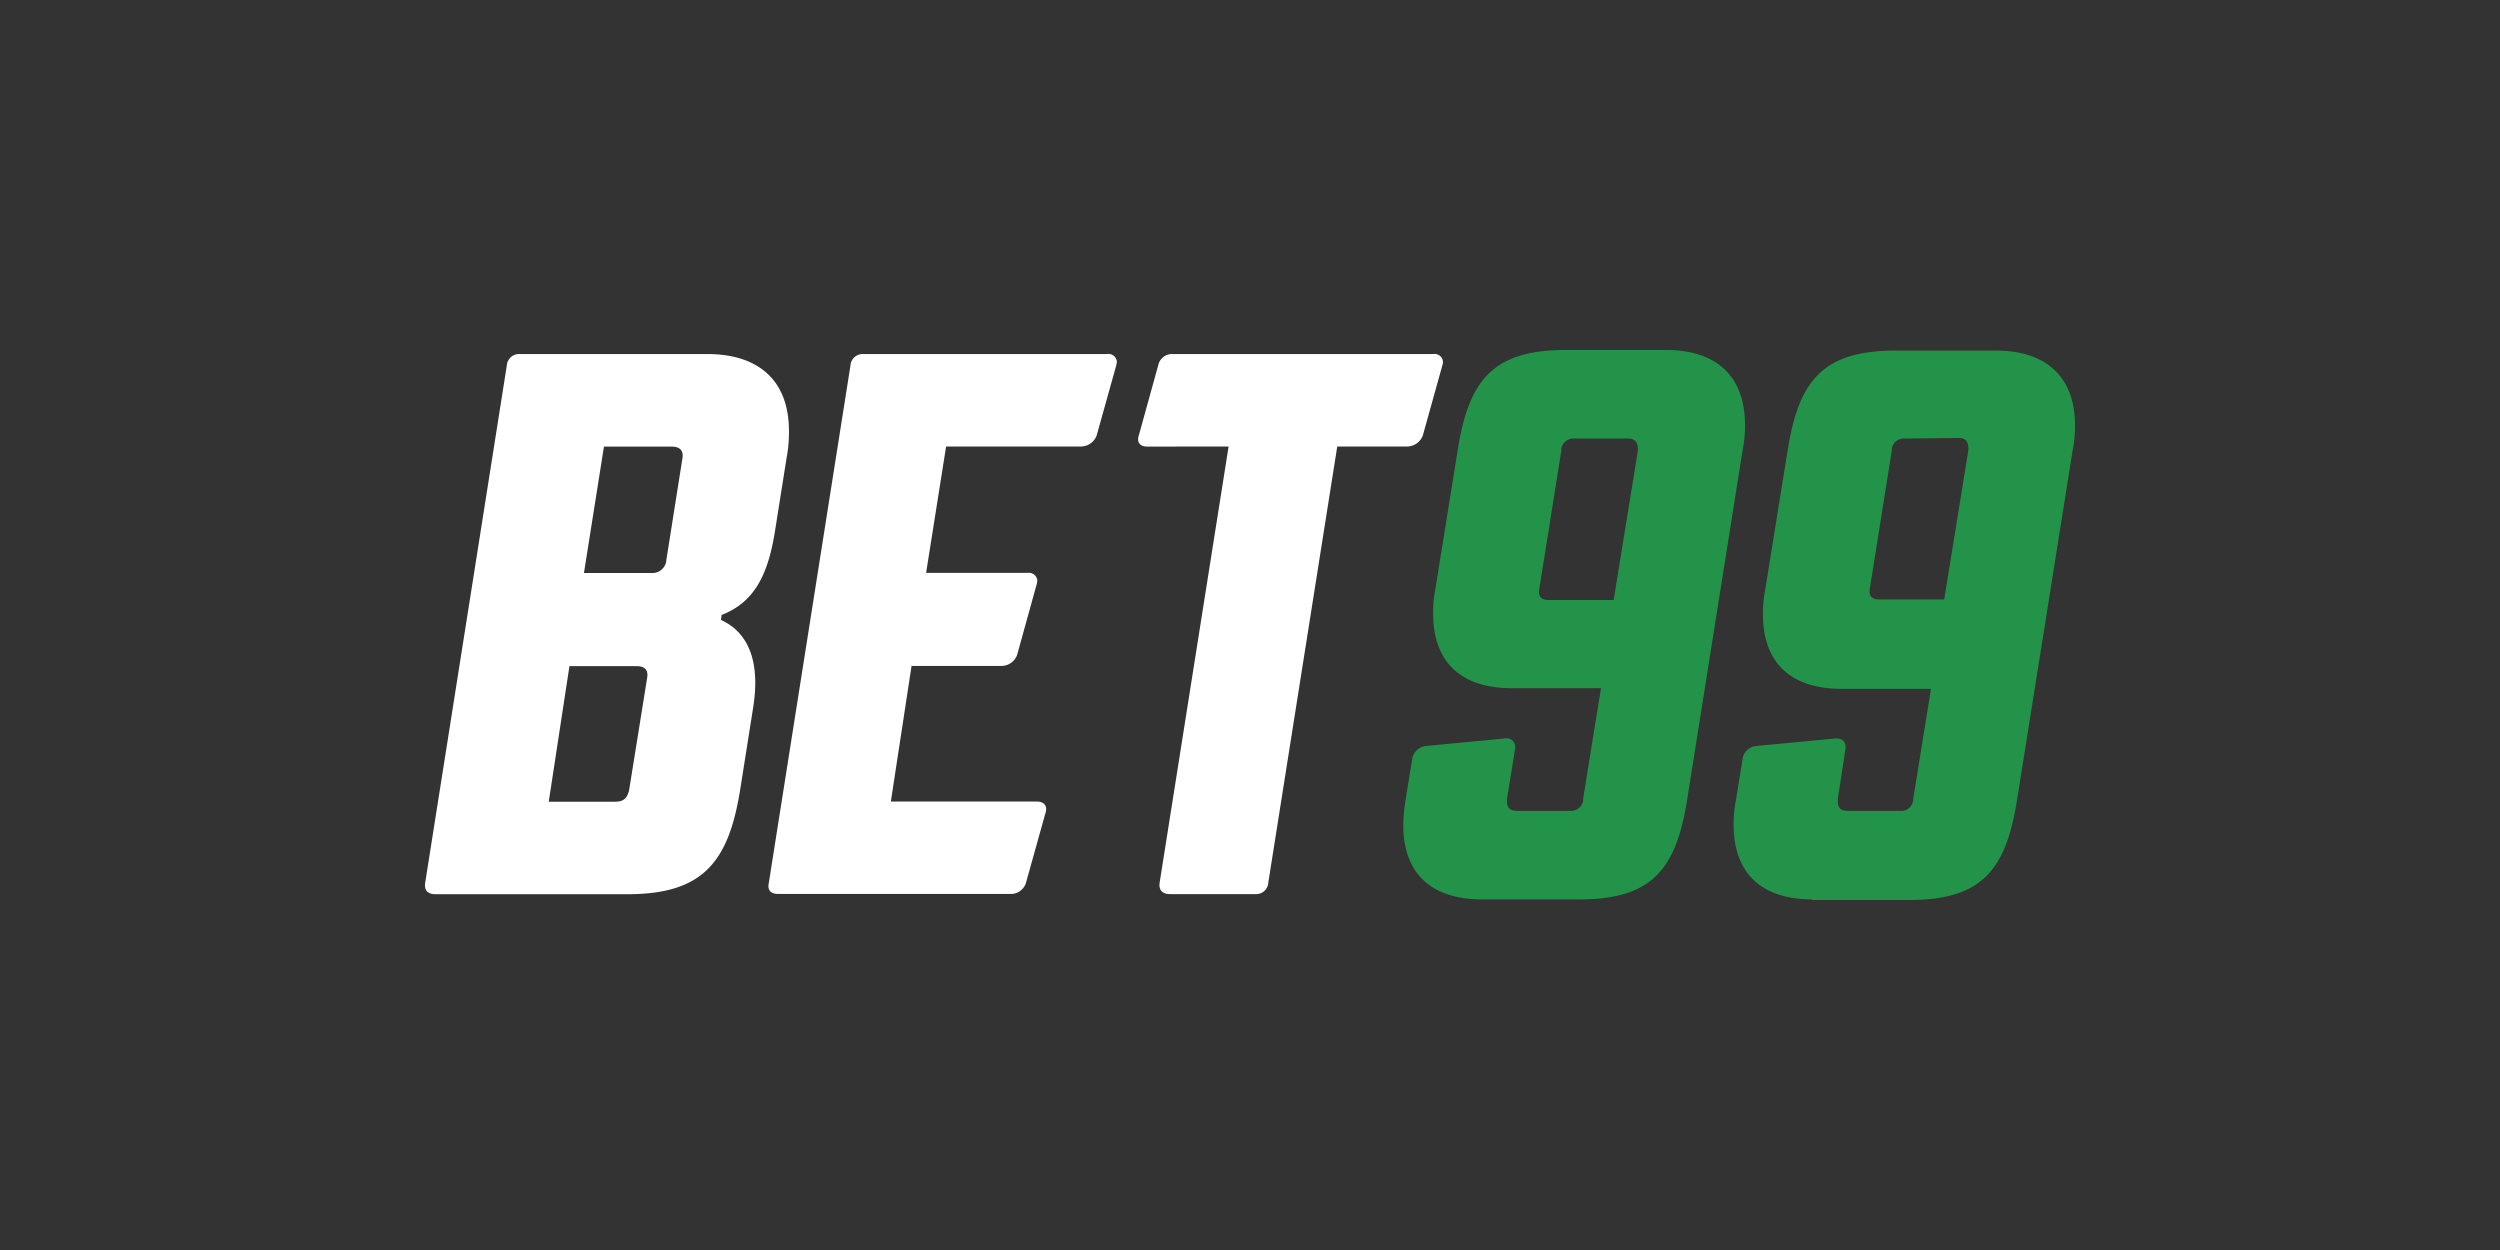 <?xml version="1.0" encoding="UTF-8"?>
<svg xmlns="http://www.w3.org/2000/svg" id="Layer_1" data-name="Layer 1" viewBox="0 0 500 250">
  <rect x="0" y="0" width="500" height="250" fill="#333333" stroke="none"/>
  <defs>
    <style>.cls-1{fill:#fff;}.cls-2{fill:#23934a;}</style>
  </defs>
  <title>3551_500x250_dark</title>
  <path class="cls-1" d="M141.47,70.81c10,0,16.32,5.06,16.32,15.4a26.76,26.76,0,0,1-.46,5.29L155,106.21c-1.38,8.73-4.13,14.25-10.68,16.78l-.12,1c5.29,2.42,7.93,8,6.44,17.47L148,158.16c-2.3,14-7.24,20.68-22.41,20.68H87.11c-1.61,0-2.3-.8-2.07-2.3L101.36,73.11a2.46,2.46,0,0,1,2.61-2.3h37.5Zm-14.25,62.41H113.89l-4.14,27.12h13.33c1.73,0,2.42-.8,2.76-2.41l3.56-22.18C129.75,134,129,133.22,127.22,133.22Zm-6.43-43.9-4,25.28h13.45a2.8,2.8,0,0,0,3-2.3v-.11l3.22-20.35c.34-1.72-.46-2.52-2.19-2.52Z"></path>
  <path class="cls-1" d="M153.77,176.54,170.09,73.11a2.45,2.45,0,0,1,2.61-2.3h48.65a1.7,1.7,0,0,1,2,1.38,2.61,2.61,0,0,1-.11.92l-3.91,14a3.39,3.39,0,0,1-3.11,2.19h-27l-4,25.28h20.23a1.71,1.71,0,0,1,2,1.38,2.62,2.62,0,0,1-.12.92L203.42,131a3.38,3.38,0,0,1-3.11,2.19h-18l-4.14,27.12h29.2c1.49,0,2.18.92,1.72,2.3l-3.91,14a3.17,3.17,0,0,1-2.87,2.18H155.84C154.23,178.84,153.42,178.15,153.77,176.54Z"></path>
  <path class="cls-1" d="M229.51,89.32c-1.61,0-2.19-.92-1.73-2.3l3.91-14.14a2.82,2.82,0,0,1,2.87-2.07h52.07a1.7,1.7,0,0,1,1.95,1.38,2.41,2.41,0,0,1-.12.92l-3.9,14a3.39,3.39,0,0,1-3.11,2.19h-14l-13.79,87.22a2.42,2.42,0,0,1-2.53,2.3H234c-1.5,0-2.3-.8-2.07-2.3l13.79-87.22Z"></path>
  <path class="cls-2" d="M296.39,179.88c-9.76,0-15.74-4.83-15.74-14.94a35.44,35.44,0,0,1,.46-4.94l1.38-8.51a3.19,3.19,0,0,1,2.76-2.3l15.63-1.49A1.74,1.74,0,0,1,303,149a1.71,1.71,0,0,1,0,.87l-1.6,9.89c-.12,1.72.46,2.41,2.06,2.41H314a2.44,2.44,0,0,0,2.64-2.18v-.35l3.56-22H302.37c-9.77,0-15.74-4.83-15.74-14.94a24,24,0,0,1,.45-4.94l4.49-27.93C293.75,76.33,298.35,70,313.06,70h20.23C342.82,70,349,74.83,349,85a24.1,24.1,0,0,1-.46,4.94L337.42,160c-2.18,13.56-6.78,19.88-21.49,19.88ZM314.9,87.71a2.44,2.44,0,0,0-2.65,2.18v.34l-4.36,27.36c-.35,1.72.34,2.41,1.84,2.41h13l4.83-29.77c.11-1.72-.46-2.52-2-2.52Z"></path>
  <path class="cls-2" d="M362.48,179.88c-9.77,0-15.75-4.83-15.75-14.94a24,24,0,0,1,.46-4.94l1.38-8.51a3.06,3.06,0,0,1,2.76-2.3L367,147.7c1.61-.12,2.3.8,2.07,2.18l-1.5,9.89c-.11,1.72.46,2.41,2,2.41H380a2.43,2.43,0,0,0,2.64-2.07v-.34l3.56-22H368.34c-9.77,0-15.75-4.82-15.75-14.94a24.89,24.89,0,0,1,.46-4.94L357.54,90c2.18-13.56,6.78-19.88,21.49-19.88h20.22C408.79,70.12,415,75,415,85.06a24,24,0,0,1-.46,4.94l-11.15,70.11C401.21,173.67,396.61,180,381.9,180H362.48ZM381,87.71a2.42,2.42,0,0,0-2.64,2.06v.35L374,117.47c-.35,1.73.34,2.42,1.84,2.42h13l4.82-29.77c.12-1.72-.46-2.53-1.95-2.53Z"></path>
</svg>
